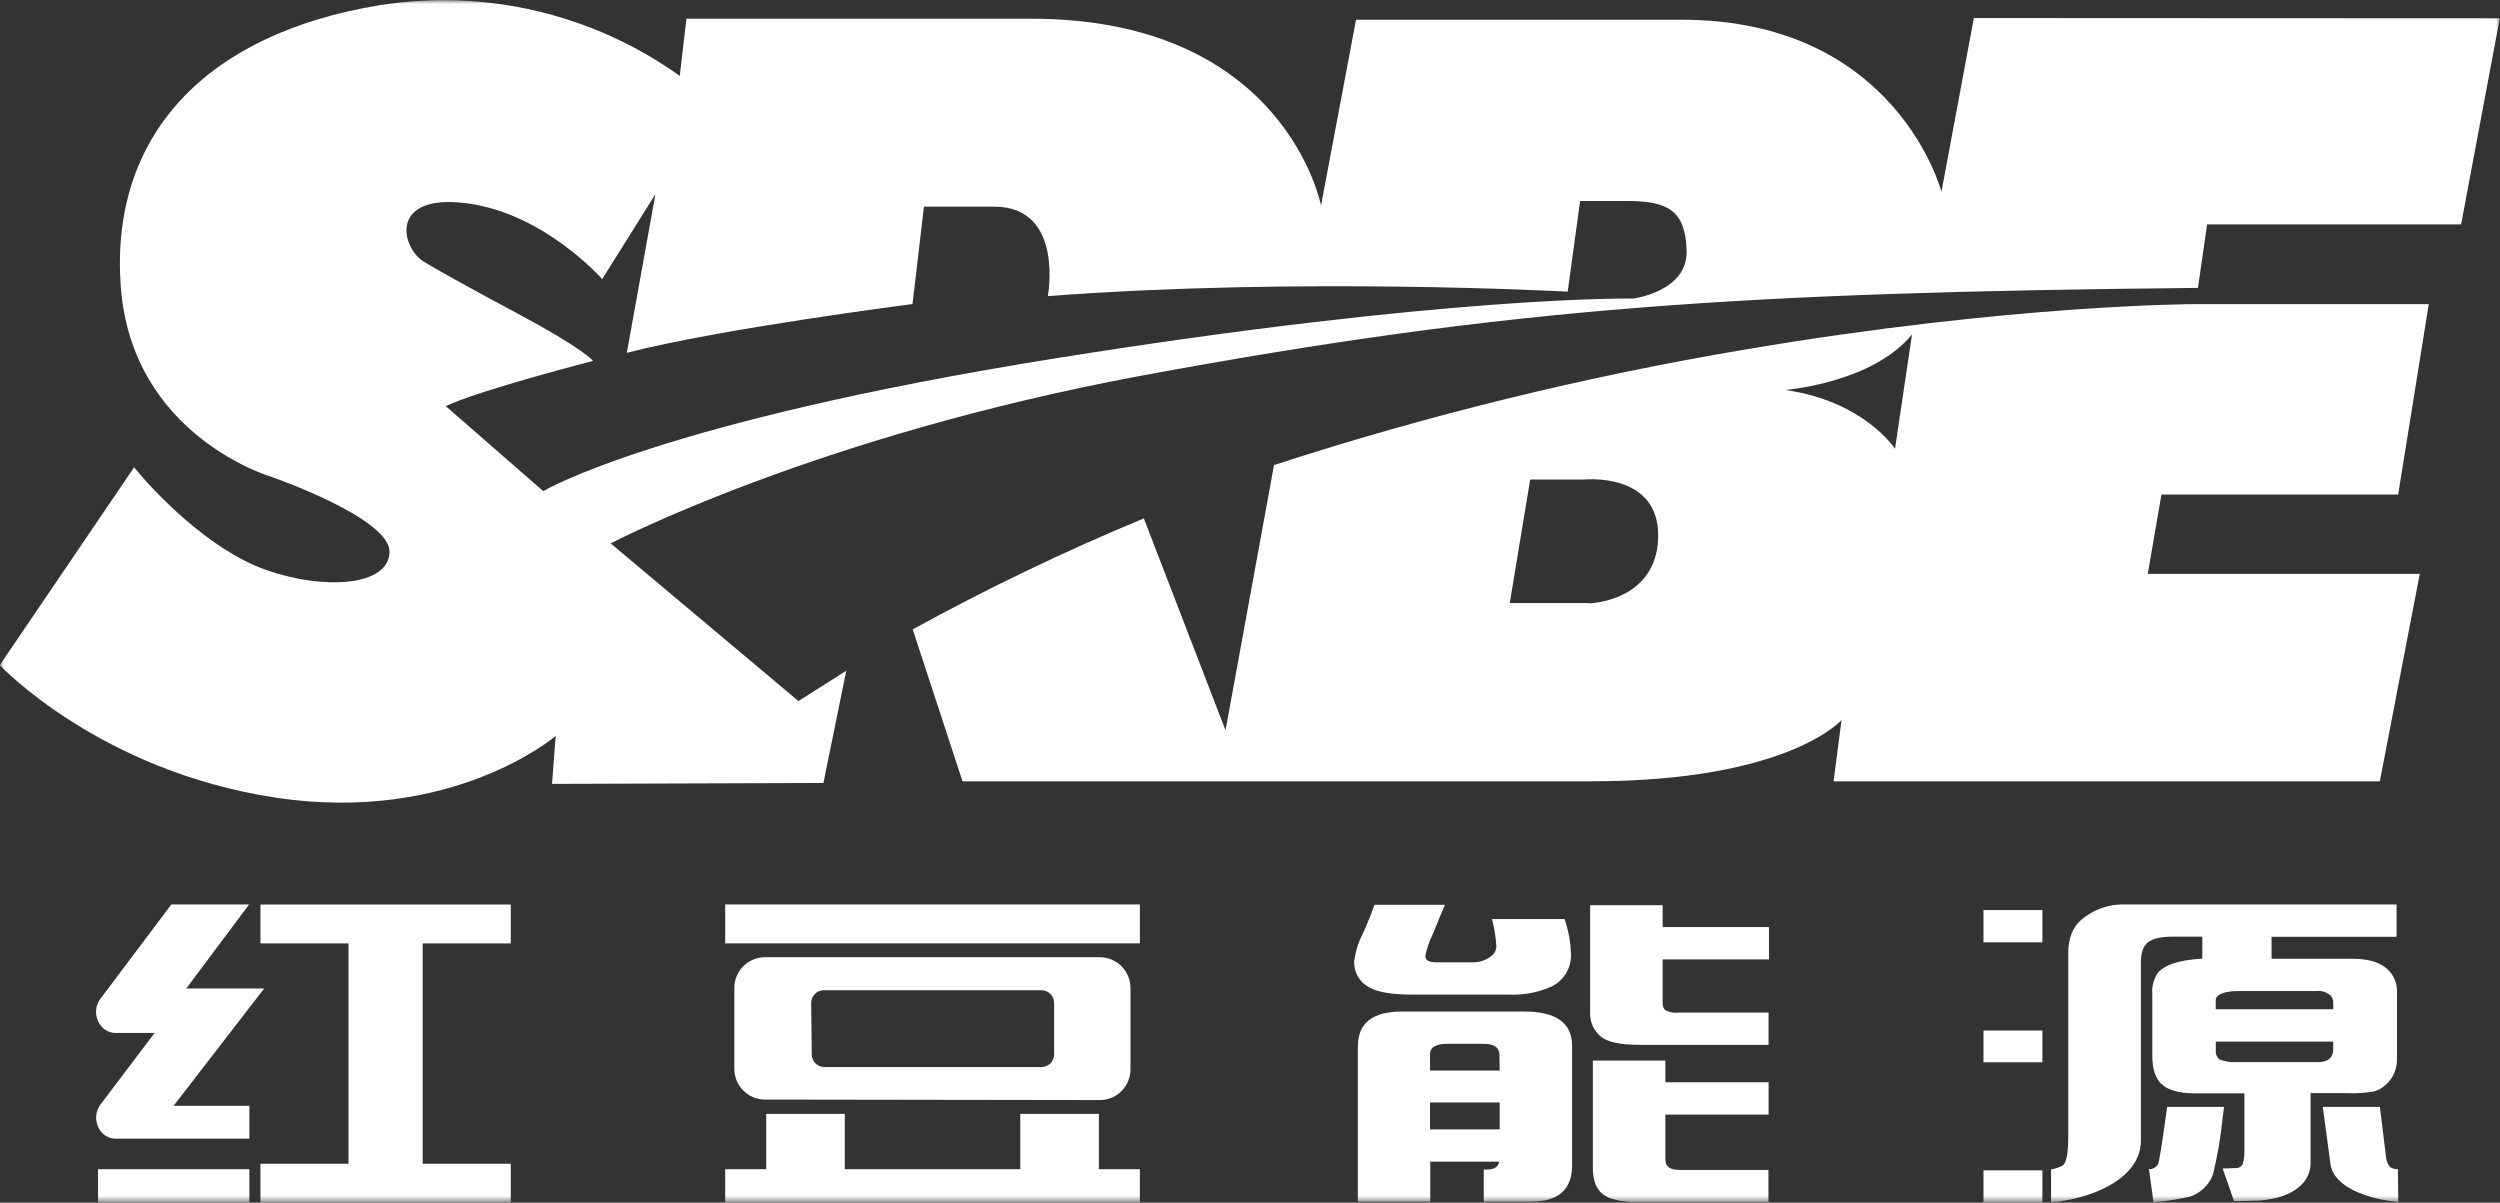 <svg xmlns="http://www.w3.org/2000/svg" xmlns:xlink="http://www.w3.org/1999/xlink" width="300" height="144.317" viewBox="0 0 300 144.317" fill="none"><rect x="0" y="0" width="300" height="144.317" fill="#333333" stroke="none"/><g opacity="1"  transform="translate(0 0)  rotate(0)"><mask id="bg-mask-0" fill="white"><use transform="translate(0 0)  rotate(0)" xlink:href="#path_0"></use></mask><g mask="url(#bg-mask-0)" ><path id="路径 1" fill-rule="evenodd" style="fill:#FFFFFF" opacity="1" d="M236.863,2.167l63.11,0.03l-4.641,24.73h-30.479l-1.1,7.62c-54.66,0.55 -82.37,2.32 -126.54,10.49c-39.41,7.29 -63.931,20.17 -63.931,20.17l22.53,18.92l5.74,-3.64l-2.74,13.47l-32.57,0.11l0.44,-5.75c0,0 -12.38,10.6 -33.59,7.4c-21.2,-3.2 -33.12,-15.9 -33.12,-15.9l16.12,-23.74c2.32,2.85 8.94,9.92 15.9,12.34c6.96,2.43 14.66,1.91 14.75,-2.17c0.09,-4.08 -14.13,-9.01 -14.13,-9.01c0,0 -16.8,-4.86 -18.12,-22.86c-1.32,-17.99 10.05,-30.33 31.11,-33.76c12.64,-2 25.56,1.05 35.97,8.49l0.8,-6.86h41.401c30.48,0 34.75,22.42 34.75,22.42l4.2,-22.3h39.07c25.84,0 31.18,20.65 31.18,20.65zM195.993,35.827c0,0 6.53,-0.83 6.4,-5.73c-0.13,-4.9 -2.31,-5.98 -7.2,-5.98h-5.58l-1.49,10.88c0,0 -32.28,-1.77 -62.38,0.54c0,0 1.99,-10.74 -6.44,-10.74h-8.43l-1.37,11.69c0,0 -23.02,2.94 -34.281,5.85l3.43,-19.04l-6.39,10.2c0,0 -6.93,-7.93 -16.32,-9.11c-9.38,-1.19 -7.79,5.42 -5.04,7.04c1.4,0.85 4.64,2.69 11.16,6.17c7.94,4.23 9.11,5.71 9.11,5.71c0,0 -13.73,3.53 -17.68,5.43l11.7,10.2c0,0 13.79,-8.29 61.291,-15.91c47.5,-7.61 69.53,-7.2 69.53,-7.2z"></path><path id="路径 2" fill-rule="evenodd" style="fill:#FFFFFF" opacity="1" d="M287.781,59.346h-28.409l-1.64,9.52h32.64l-4.79,24.89h-65.55l0.95,-7.35c0,0 -6.39,7.35 -30.05,7.35h-75.43l-5.98,-18.23c9,-4.94 18.26,-9.39 27.74,-13.32l9.8,25.43l5.82,-31.83c18.49,-6.01 37.4,-10.64 56.57,-13.87c32.1,-5.44 53.99,-5.44 53.99,-5.44h28.01zM190.682,72.406c0,0 8.17,-0.2 8.3,-8c0.13,-7.81 -8.91,-6.86 -8.91,-6.86h-6.45l-2.45,14.82h9.51zM229.442,40.126c-4.76,5.85 -15.23,6.67 -15.23,6.67c9.52,1.35 13.19,7.06 13.19,7.06z"></path><path id="路径 3" fill-rule="evenodd" style="fill:#FFFFFF" opacity="1" d="M87.024 113.204L136.784 113.204L136.784 108.534L87.024 108.534L87.024 113.204Z"></path><path id="路径 4" fill-rule="evenodd" style="fill:#FFFFFF" opacity="1" d="M131.864,133.665zM122.434,133.665h9.43v6.64h4.92v4.01h-49.76v-4.01h4.92v-6.64h9.43v6.64h21.06z"></path><path id="路径 5" fill-rule="evenodd" style="fill:#FFFFFF" opacity="1" d="M131.98,132.008l-40.18,-0.06c-2.03,0 -3.68,-1.65 -3.68,-3.69v-9.71c0,-2.03 1.65,-3.68 3.68,-3.68h40.18c0.98,0 1.92,0.39 2.61,1.09c0.69,0.7 1.07,1.64 1.07,2.62v9.75c0,2.03 -1.65,3.68 -3.68,3.68zM97.41,126.518c0,0.41 0.16,0.8 0.44,1.08c0.29,0.29 0.68,0.45 1.08,0.45h26.05c0.4,0 0.79,-0.17 1.07,-0.45c0.29,-0.29 0.45,-0.67 0.44,-1.08v-6.17c0,-0.41 -0.16,-0.81 -0.46,-1.09c-0.3,-0.29 -0.71,-0.44 -1.12,-0.43h-26.05c-0.84,0 -1.52,0.68 -1.52,1.52z"></path><path id="路径 6" fill-rule="evenodd" style="fill:#FFFFFF" opacity="1" d="M61.292,113.211zM61.292,108.541v4.67h-10.57v26.44h10.57v4.67h-30.04v-4.67h10.57v-26.44h-10.57v-4.67z"></path><path id="路径 7" fill-rule="evenodd" style="fill:#FFFFFF" opacity="1" d="M11.763 144.317L29.923 144.317L29.923 140.307L11.763 140.307L11.763 144.317Z"></path><path id="路径 8" fill-rule="evenodd" style="fill:#FFFFFF" opacity="1" d="M22.354 118.614L29.894 108.534L20.564 108.534L12.054 119.844C10.814 121.494 11.904 123.954 13.864 123.954L18.554 123.954L12.064 132.534C10.824 134.174 11.904 136.644 13.884 136.644L29.924 136.644L29.924 132.694L20.834 132.694L31.704 118.614L22.354 118.614Z"></path><path id="路径 9" fill-rule="evenodd" style="fill:#FFFFFF" opacity="1" d="M190.817 108.624L190.817 121.494C190.767 122.594 191.227 123.654 192.067 124.364C192.877 125.044 194.307 125.374 196.897 125.384L212.227 125.384L212.227 121.514L201.417 121.514C200.867 121.574 200.317 121.474 199.827 121.214C199.597 120.994 199.487 120.674 199.517 120.364L199.517 115.124L212.277 115.124L212.277 111.244L199.517 111.244L199.517 108.624L190.817 108.624Z"></path><path id="路径 10" fill-rule="evenodd" style="fill:#FFFFFF" opacity="1" d="M182.942,121.387c3.8,0 5.71,1.37 5.71,4.13v14.32c0,2.94 -1.68,4.39 -5.02,4.36h-5.58v-3.85h0.4c0.85,0 1.33,-0.31 1.46,-0.95h-8.28v4.8h-8.69v-18.6c0,-2.81 1.75,-4.21 5.26,-4.21zM179.962,132.297h-8.36v3.23h8.36zM179.932,126.627c0,-0.92 -0.61,-1.37 -1.85,-1.37h-4.36c-1.42,0 -2.12,0.41 -2.12,1.24v1.97h8.36z"></path><path id="路径 11" fill-rule="evenodd" style="fill:#FFFFFF" opacity="1" d="M199.843 133.749L212.233 133.749L212.233 129.869L199.843 129.869L199.843 127.269L191.143 127.269L191.143 140.119C191.143 141.619 191.543 142.689 192.333 143.299C193.133 143.919 194.503 144.239 196.453 144.259L212.213 144.259L212.213 140.389L201.523 140.389C200.393 140.389 199.843 139.979 199.843 139.149L199.843 133.749Z"></path><path id="路径 12" fill-rule="evenodd" style="fill:#FFFFFF" opacity="1" d="M169.596 119.356L181.256 119.356C182.836 119.406 184.406 119.126 185.876 118.516C187.496 117.896 188.556 116.316 188.516 114.576C188.486 113.116 188.226 111.666 187.746 110.286L179.036 110.286C179.316 111.356 179.496 112.446 179.566 113.556C179.556 114.056 179.296 114.516 178.876 114.786C178.286 115.236 177.566 115.476 176.826 115.476L172.296 115.476C171.456 115.476 171.036 115.216 171.036 114.696C171.226 113.786 171.536 112.896 171.956 112.056C172.576 110.506 173.056 109.346 173.406 108.576L164.926 108.576C164.526 109.746 164.066 110.886 163.556 112.006C162.996 113.066 162.636 114.236 162.496 115.426C162.476 116.726 163.186 117.916 164.336 118.496C165.306 119.066 167.066 119.356 169.596 119.356Z"></path><path id="路径 13" fill-rule="evenodd" style="fill:#FFFFFF" opacity="1" d="M238.018 144.307L245.088 144.307L245.088 140.437L238.018 140.437L238.018 144.307Z"></path><path id="路径 14" fill-rule="evenodd" style="fill:#FFFFFF" opacity="1" d="M238.018 127.473L245.088 127.473L245.088 123.663L238.018 123.663L238.018 127.473Z"></path><path id="路径 15" fill-rule="evenodd" style="fill:#FFFFFF" opacity="1" d="M284.847,130.979c-1.02,0.17 -2.04,0.24 -3.07,0.2h-4.51v8.37c0,2.95 -3.13,4.46 -6.74,4.54l-2.44,0.06l-1.37,-3.93l1.5,-0.05c0.41,0.05 0.8,-0.19 0.94,-0.58c0.13,-0.54 0.19,-1.09 0.17,-1.64v-6.75h-6.13c-1.76,-0.01 -3.09,-0.42 -3.82,-1.11c-0.73,-0.68 -1.1,-1.83 -1.1,-3.42v-7.36c-0.08,-0.87 0.14,-1.75 0.61,-2.49c0.79,-1.03 2.59,-1.63 5.39,-1.78v-2.64h-3.58c-1.39,0 -2.4,0.24 -2.96,0.69c-0.55,0.44 -0.83,1.25 -0.83,2.42v21.38c0,4.64 -6.17,7.04 -10.78,7.38v-3.94c0.5,-0.08 0.98,-0.25 1.43,-0.49c0.42,-0.38 0.63,-1.47 0.63,-3.29v-22.11c0,-1.76 0.49,-3.1 1.48,-3.99c1.47,-1.3 3.39,-1.99 5.35,-1.91h32.57v3.88h-15v2.63h9.67c1.79,0 3.13,0.36 4.01,1.07c0.9,0.69 1.41,1.77 1.37,2.9v7.85c0.08,1.26 -0.42,2.49 -1.37,3.33c-0.4,0.37 -0.89,0.64 -1.42,0.78zM268.477,118.929c-1.37,0 -2.59,0.38 -2.59,1.07v1.11h14.1v-0.76c0.02,-0.34 -0.11,-0.68 -0.35,-0.92c-0.47,-0.4 -1.09,-0.58 -1.7,-0.5zM278.137,127.459c1.27,0 1.91,-0.58 1.85,-1.74v-0.73h-14.09v1c-0.05,0.42 0.1,0.83 0.4,1.13c0.65,0.26 1.34,0.37 2.03,0.34h9.83z"></path><path id="路径 16" fill-rule="evenodd" style="fill:#FFFFFF" opacity="1" d="M238.018 113.076L245.088 113.076L245.088 109.206L238.018 109.206L238.018 113.076Z"></path><path id="路径 17" fill-rule="evenodd" style="fill:#FFFFFF" opacity="1" d="M286.806 140.051C286.516 139.681 286.346 139.251 286.316 138.791L285.586 132.821L278.736 132.821L279.656 139.671C279.986 142.361 283.956 143.881 287.796 144.241L287.746 140.301C287.416 140.311 287.086 140.221 286.806 140.051Z"></path><path id="路径 18" fill-rule="evenodd" style="fill:#FFFFFF" opacity="1" d="M259.976 133.421C259.436 137.321 259.106 139.401 258.976 139.671C258.766 140.071 258.336 140.321 257.876 140.301L258.416 144.271C259.896 144.151 261.366 143.921 262.816 143.591C264.086 143.161 265.086 142.191 265.556 140.941C266.086 138.771 266.466 136.561 266.696 134.331L266.886 132.821L260.056 132.821L259.976 133.421Z"></path></g></g><defs><rect id="path_0" x="0" y="0" width="300" height="144.317" /></defs></svg>